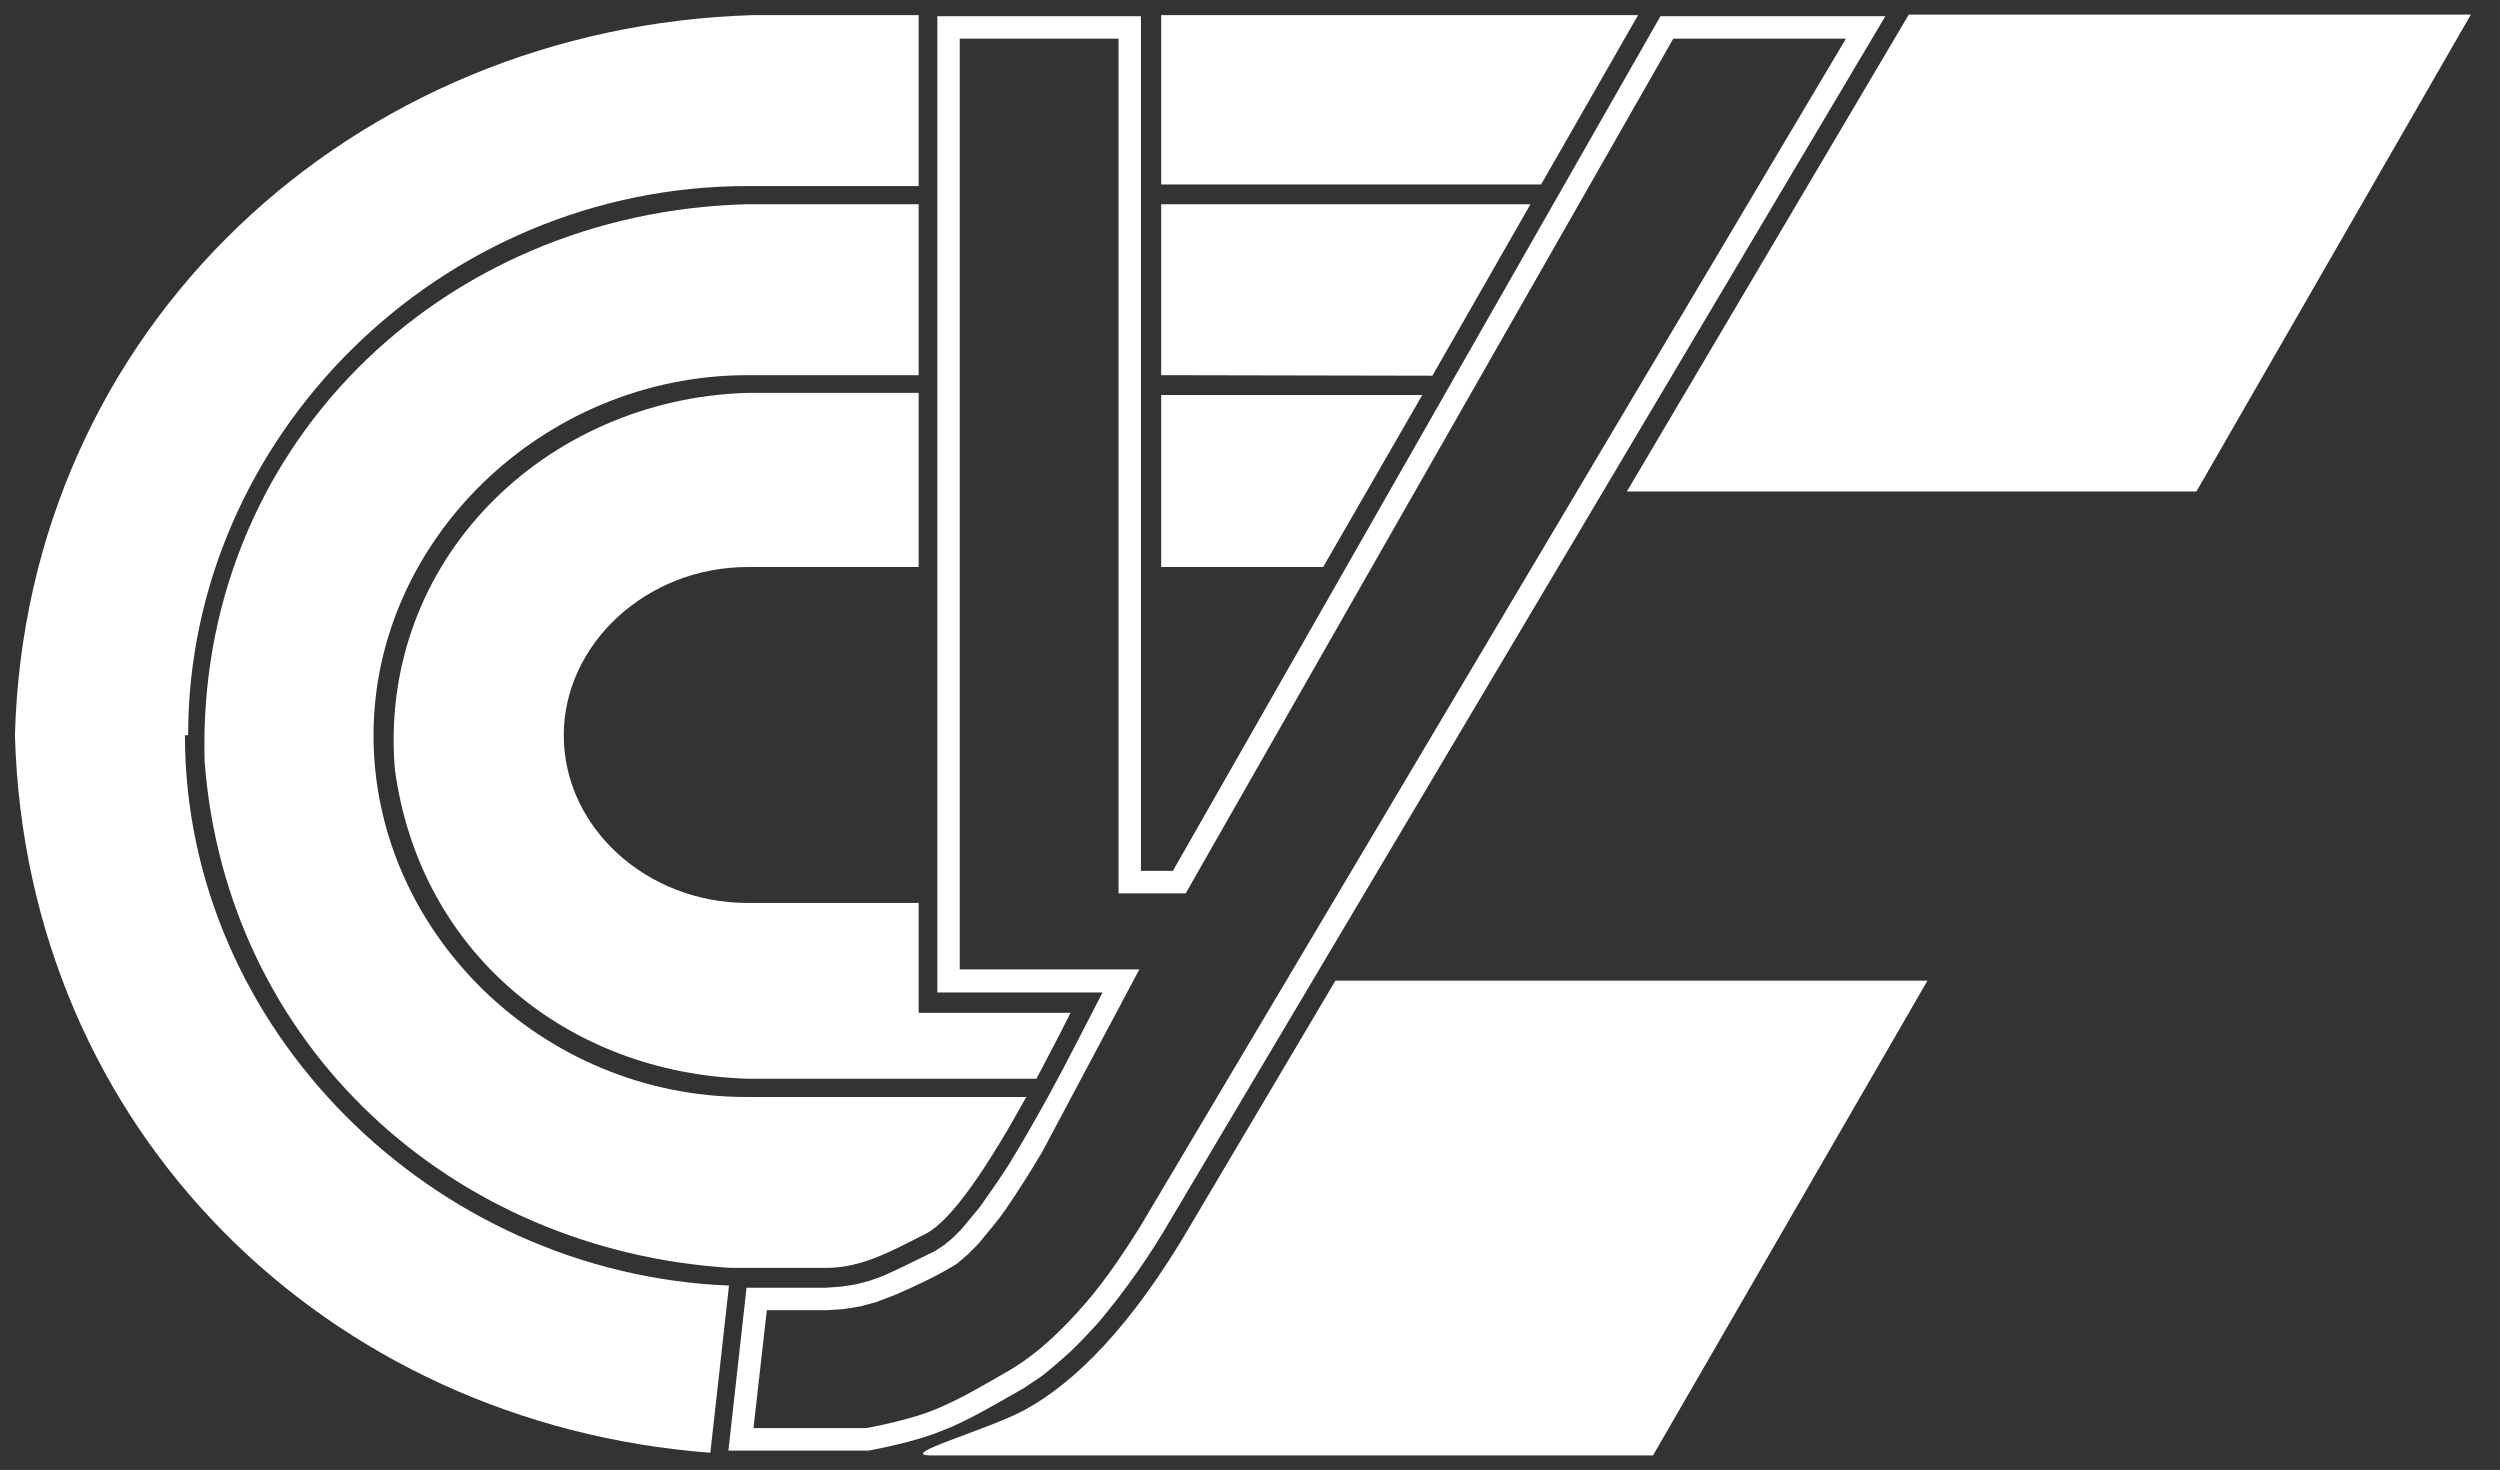 <svg width="432" height="254" viewBox="0 0 432 254" fill="none" xmlns="http://www.w3.org/2000/svg">
<rect x="0" y="0" width="432" height="254" fill="#333333" stroke="none"/>
<path fillRule="evenodd" clipRule="evenodd" d="M129.19 32.148H158.749V2.61H130.203C61.048 4.649 4.509 56.497 2.58 127.054C4.515 195.481 56.631 246.032 122.746 251.035L125.97 222.146C74.678 220.108 31.955 177.704 31.955 127.054H32.507C32.507 75.478 75.968 32.148 129.19 32.148Z" fill="white"/>
<path fillRule="evenodd" clipRule="evenodd" d="M129.19 64.829H158.749V35.292H129.19C75.963 36.589 33.792 77.702 35.358 131.588C39.136 180.941 78.266 216.124 126.241 219.089H142.815C148.983 219.089 154.142 216.124 160.033 213.165C164.548 210.762 170.623 201.683 177.344 189.557H128.908C93.55 189.557 64.543 160.946 64.543 127.06C64.549 93.348 93.832 64.829 129.19 64.829Z" fill="white"/>
<path fillRule="evenodd" clipRule="evenodd" d="M129.19 97.98H158.749V67.887H129.19C94.108 68.906 65.286 96.961 68.229 132.885C72.467 164.554 98.064 185.475 129.19 186.402H179.1C181.035 182.701 183.062 178.903 184.991 175.012H158.749V156.03H129.19C111.695 156.03 97.419 142.973 97.419 127.049C97.425 111.31 111.695 97.98 129.19 97.98Z" fill="white"/>
<path fillRule="evenodd" clipRule="evenodd" d="M200.649 31.87H266.303L283.061 2.61H200.649V31.87Z" fill="white"/>
<path fillRule="evenodd" clipRule="evenodd" d="M200.649 64.829L247.518 64.922L264.46 35.292H200.649C200.649 47.886 200.649 57.145 200.649 64.829Z" fill="white"/>
<path fillRule="evenodd" clipRule="evenodd" d="M200.649 97.981H228.641L245.768 68.258H200.649C200.649 85.108 200.649 91.125 200.649 97.981Z" fill="white"/>
<path fillRule="evenodd" clipRule="evenodd" d="M193.283 154.369H204.887L289.142 6.682H318.977L196.963 212.054C193.646 217.329 190.151 222.517 185.912 227.057C185.083 227.983 184.254 228.817 183.425 229.645C180.661 232.425 177.626 234.921 174.309 236.866C169.241 239.738 164.364 242.79 158.841 244.55C155.8 245.477 152.765 246.218 149.725 246.774H130.203L132.506 226.403H142.82L145.676 226.218L148.625 225.754L151.389 225.013L154.982 223.624C158.575 222.049 162.163 220.381 165.388 218.348L167.231 216.773L169.073 214.92C170.64 212.975 172.298 211.122 173.772 208.991C175.983 205.748 178.103 202.419 180.124 198.991L196.882 167.508H165.843V6.682H193.283V154.369ZM197.147 2.796H161.973V171.497H190.519C187.386 177.514 184.351 183.628 181.035 189.645C178.823 193.628 176.612 197.514 174.222 201.405C172.656 203.814 170.997 206.223 169.344 208.533L166.212 212.326L164.645 213.901L163.079 215.198L161.513 216.217L159.209 217.329C156.998 218.441 154.879 219.46 152.581 220.479L150.278 221.313L147.79 221.961L145.302 222.332L142.723 222.517H129L125.867 250.665H150.083C153.952 249.924 157.632 249.09 161.318 247.793L164.174 246.681C168.596 244.736 172.737 242.24 176.975 239.831L180.016 237.793C181.674 236.496 183.24 235.106 184.807 233.716C186.649 231.956 188.308 230.196 189.961 228.348C191.804 226.125 193.646 223.809 195.299 221.498C197.326 218.719 199.169 215.945 200.914 213.073L325.79 2.796H286.93L202.675 150.483H197.153V2.796H197.147Z" fill="white"/>
<path fillRule="evenodd" clipRule="evenodd" d="M329.838 2.518H426.965L379.543 84.923H281.126L329.838 2.518Z" fill="white"/>
<path fillRule="evenodd" clipRule="evenodd" d="M230.761 169.459H333.063L285.641 251.493H160.96C154.516 251.493 170.905 247.052 177.257 243.531C185.636 238.899 195.397 229.455 205.803 211.585L230.761 169.459Z" fill="white"/>
</svg>
